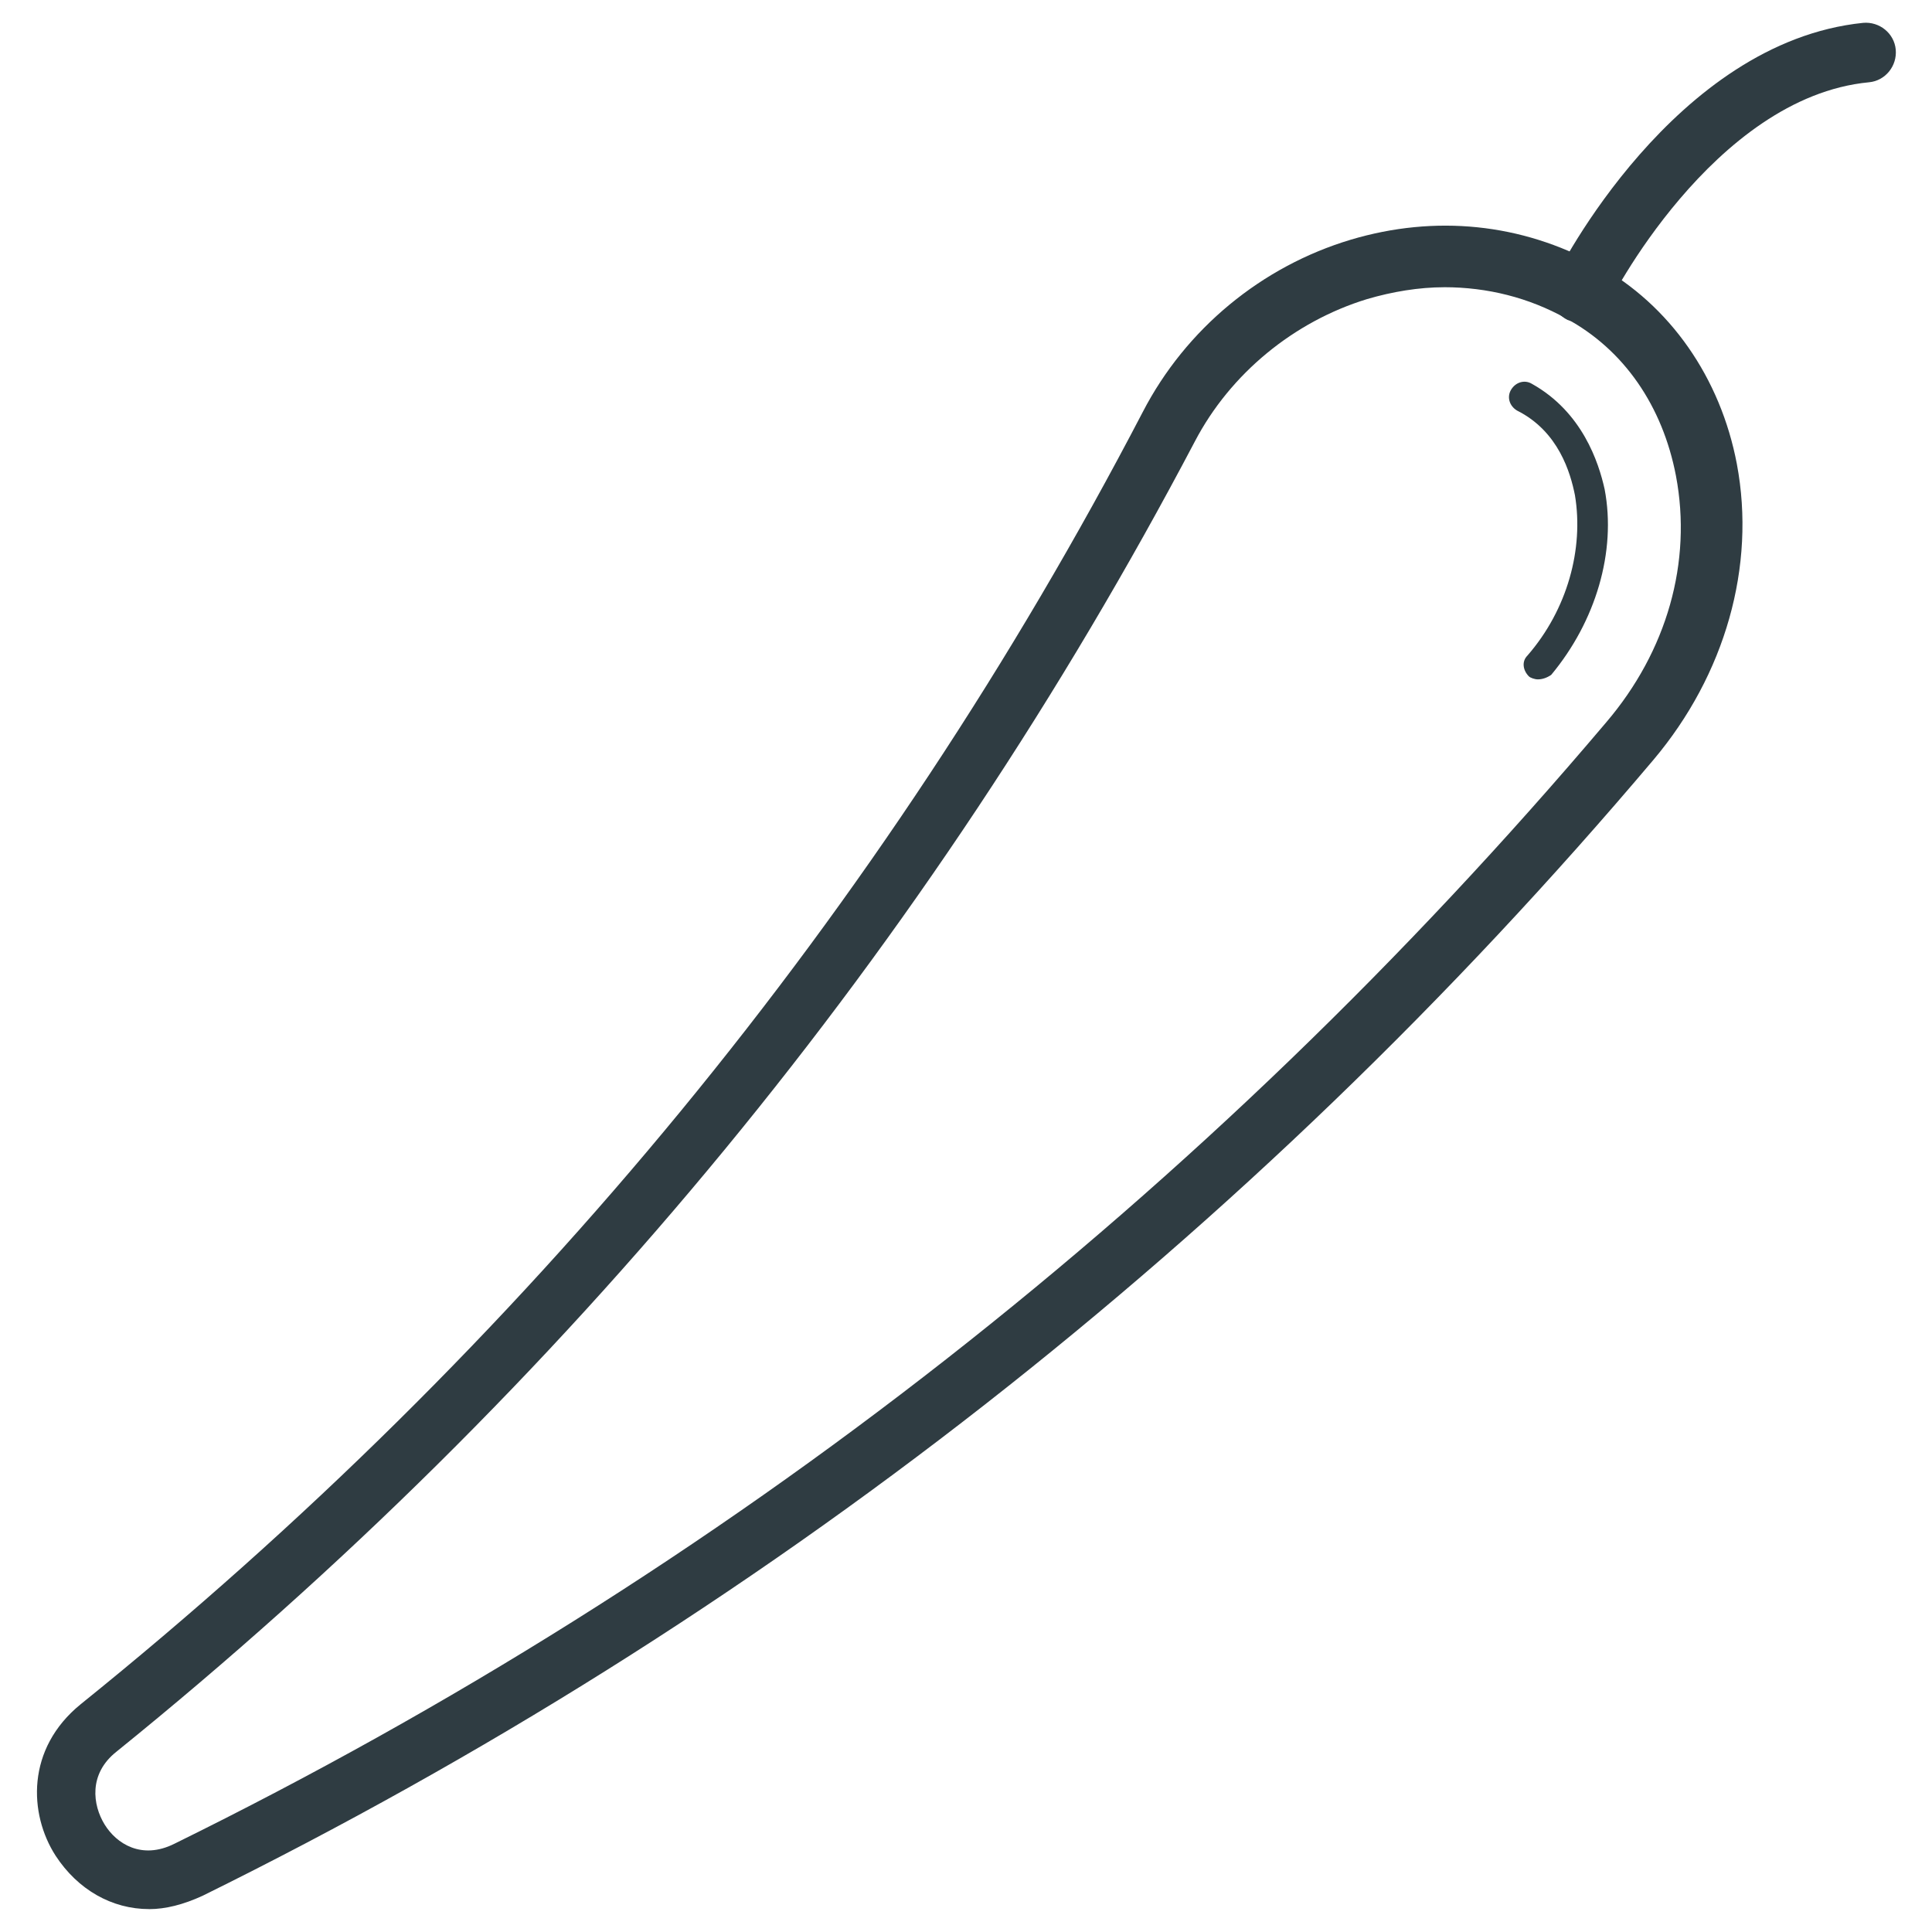 <?xml version="1.0" encoding="UTF-8"?>
<!-- Uploaded to: SVG Repo, www.svgrepo.com, Generator: SVG Repo Mixer Tools -->
<svg width="800px" height="800px" version="1.1" viewBox="144 144 512 512" xmlns="http://www.w3.org/2000/svg">
 <g fill="#2f3c42">
  <path d="m183.52 649.93c-9.84 0-18.895-5.117-24.797-14.168-7.086-11.02-7.871-28.34 6.691-40.148 117.69-94.859 212.54-210.18 281.43-342.43 11.414-22.043 31.488-38.574 55.105-45.656 22.434-6.691 45.266-4.328 65.336 6.691 19.285 10.629 32.668 29.914 37 52.742 5.117 27.16-3.148 55.891-22.043 78.328-107.45 127.13-236.95 228.29-384.55 301.11-5.121 2.359-9.844 3.539-14.172 3.539zm343.22-429.81c-6.691 0-13.777 1.18-20.469 3.148-19.285 5.902-36.211 19.68-45.656 37.785-70.453 133.83-166.49 250.73-285.75 347.16-7.477 5.902-6.297 14.168-3.148 19.285 3.148 5.117 9.84 9.445 18.5 5.117 145.63-71.637 273.16-171.61 379.43-297.17 16.137-18.895 22.828-42.508 18.5-65.336-3.543-18.5-13.777-33.457-29.125-41.723-9.844-5.512-20.863-8.27-32.277-8.27z"/>
  <path d="m551.54 324.04c-0.789 0-1.969-0.395-2.363-0.789-1.574-1.574-1.969-3.938-0.395-5.512 10.629-12.203 14.957-28.34 12.594-42.508-1.18-5.902-4.328-16.926-15.352-22.434-1.969-1.18-2.754-3.543-1.574-5.512 1.18-1.969 3.543-2.754 5.512-1.574 13.383 7.477 17.711 20.859 19.285 27.945 3.148 16.531-2.363 35.031-14.168 49.199-1.176 0.789-2.359 1.184-3.539 1.184z"/>
  <path d="m562.95 229.57c-1.18 0-2.363-0.395-3.543-0.789-3.938-1.969-5.512-6.691-3.543-10.629 1.18-2.754 31.883-62.977 81.867-68.094 4.328-0.395 8.266 2.754 8.66 7.086 0.395 4.328-2.754 8.266-7.086 8.66-41.328 3.938-69.273 58.648-69.273 59.434-1.57 2.363-4.328 4.332-7.082 4.332z"/>
 </g>
</svg>
